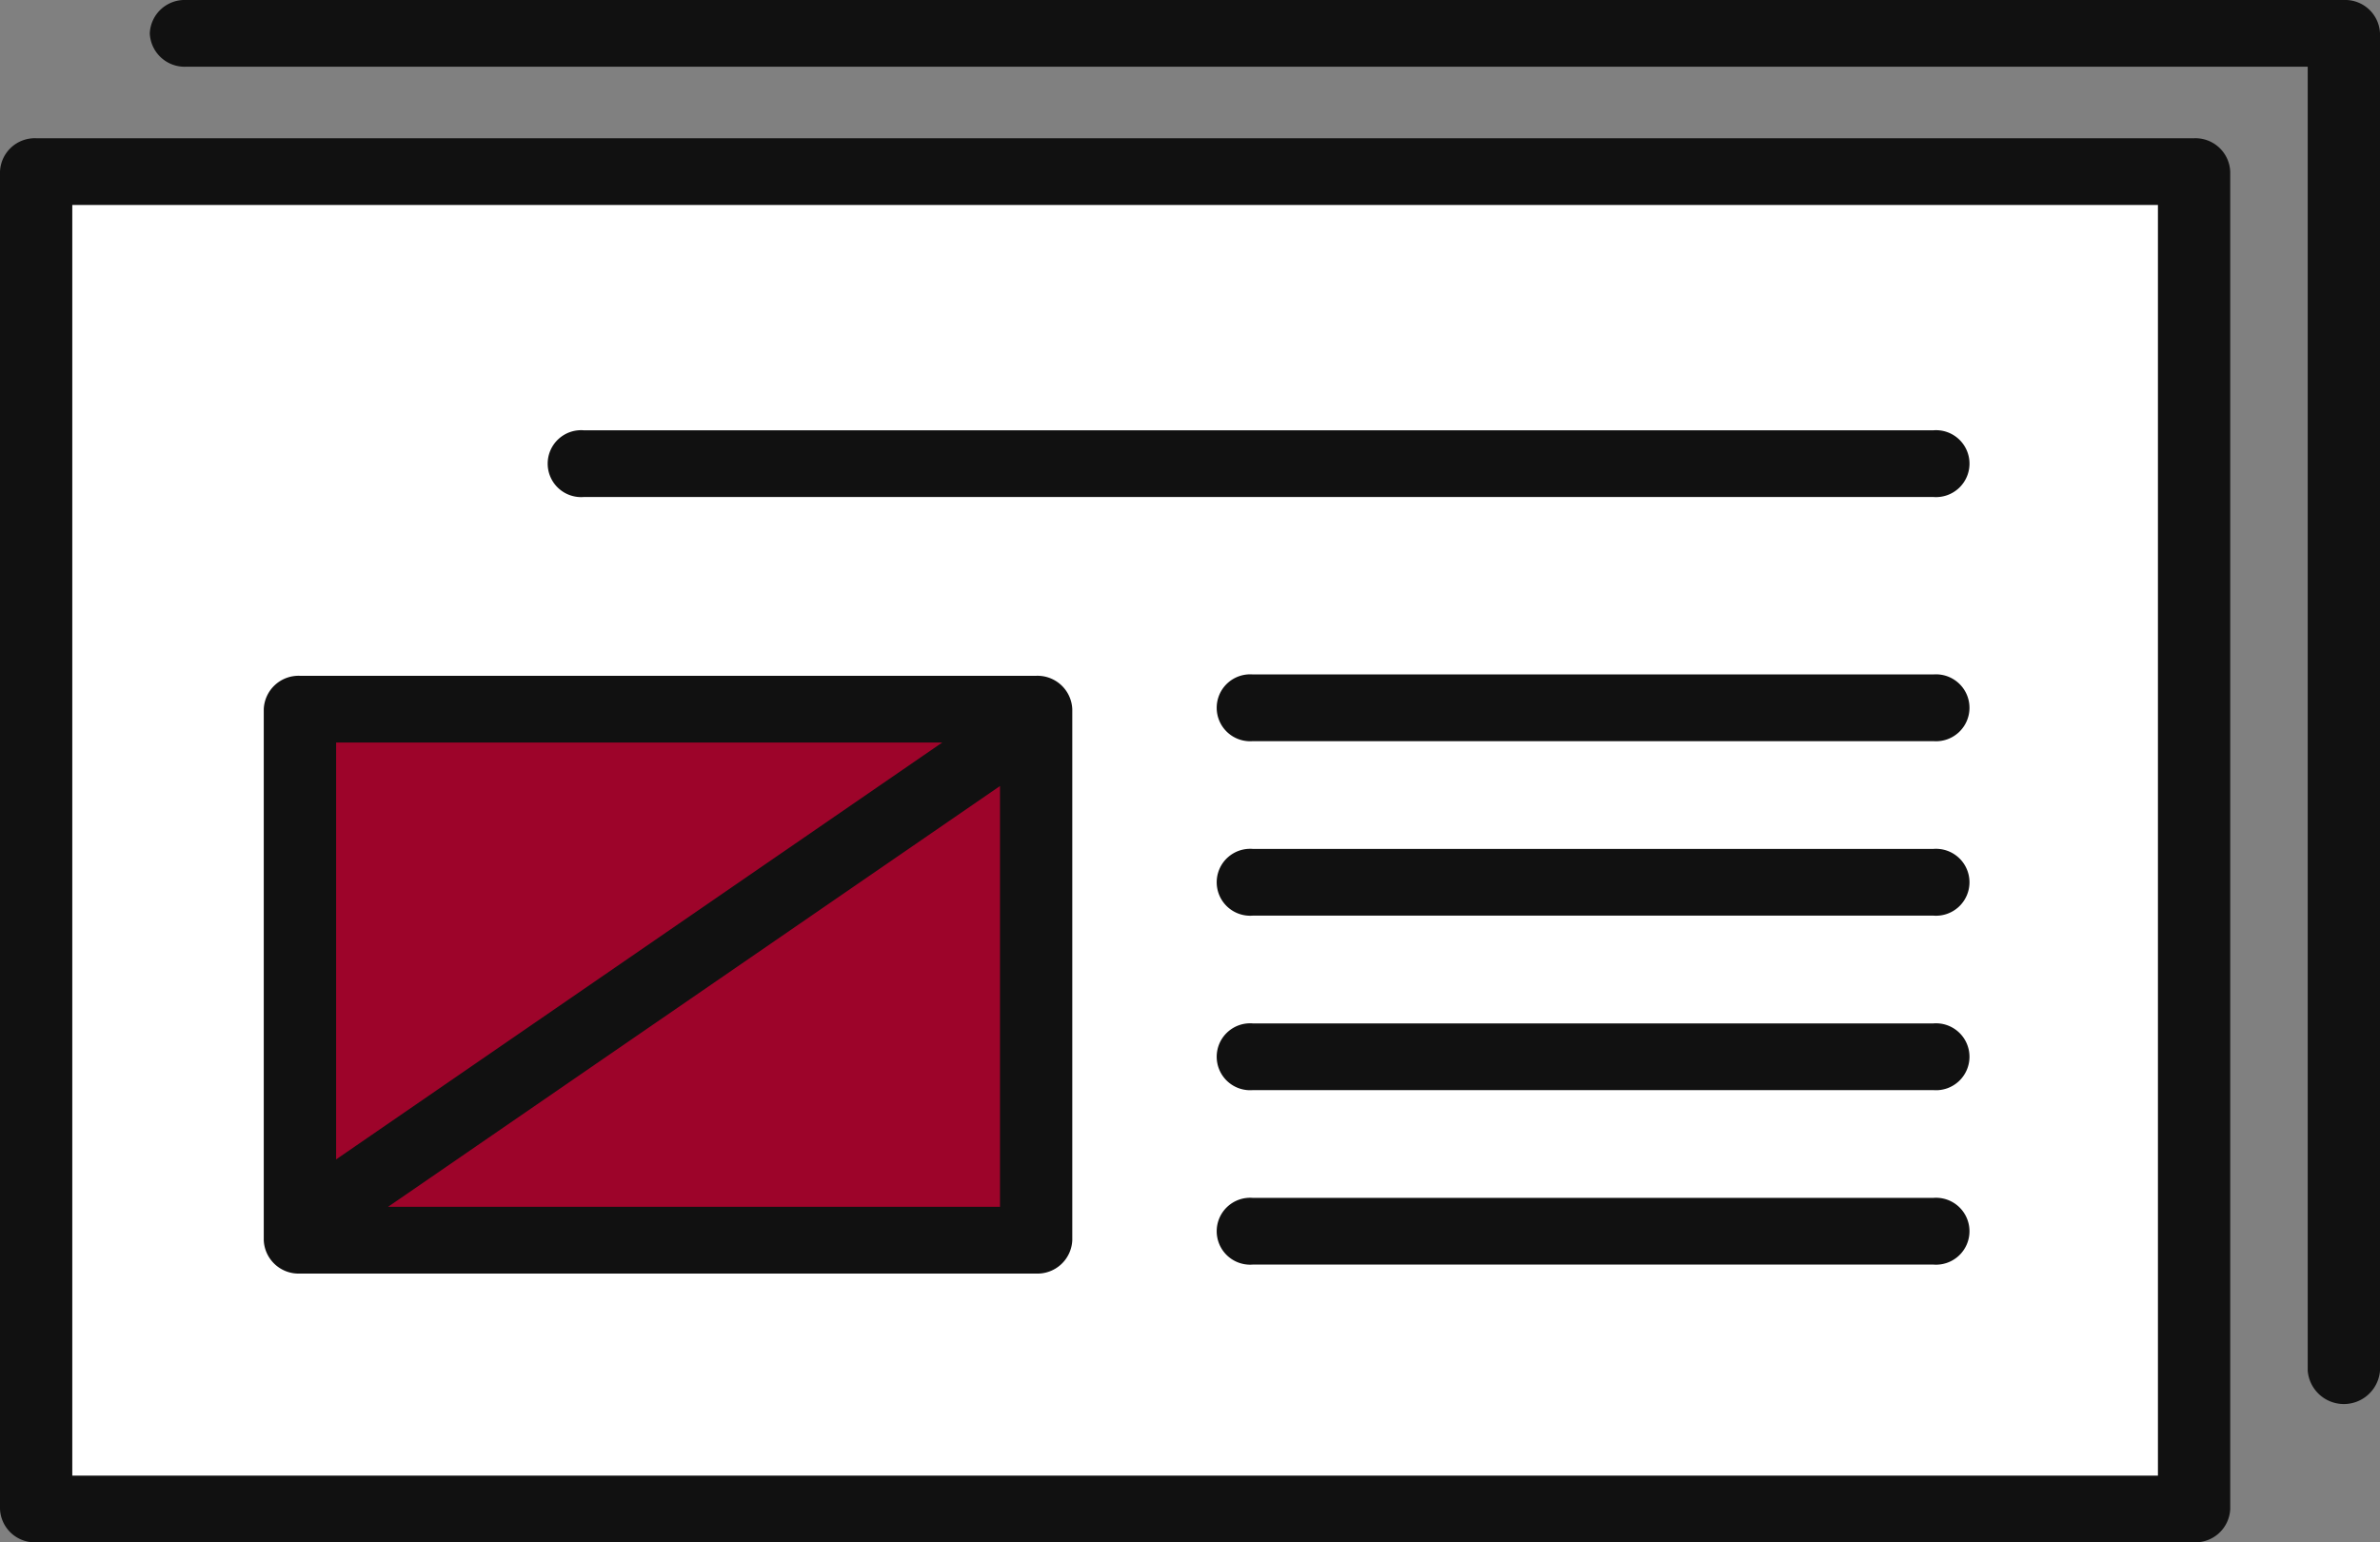 <svg xmlns="http://www.w3.org/2000/svg" xmlns:xlink="http://www.w3.org/1999/xlink" width="160.732" height="104.176" viewBox="0 0 160.732 104.176">
  <rect x="0" y="0" width="160.732" height="104.176" fill="#808080" stroke="none"/>
  <defs>
    <clipPath id="clip-path">
      <rect id="Rectangle_885" data-name="Rectangle 885" width="160.732" height="104.175" fill="#111"/>
    </clipPath>
  </defs>
  <g id="Group_8729" data-name="Group 8729" transform="translate(-374 -3546.584)">
    <rect id="Rectangle_894" data-name="Rectangle 894" width="144" height="94" transform="translate(378.387 3556.584)" fill="#fff"/>
    <g id="Group_8716" data-name="Group 8716" transform="translate(374 3546.584)">
      <g id="Group_8724" data-name="Group 8724" transform="translate(0)">
        <rect id="Rectangle_891" data-name="Rectangle 891" width="49.568" height="36.05" transform="translate(20.497 48.483)" fill="#9d042a"/>
        <g id="Group_8715" data-name="Group 8715" clip-path="url(#clip-path)">
          <path id="Path_175034" data-name="Path 175034" d="M148.176,104.175a2.353,2.353,0,0,0,2.441-2.253V11.591a2.353,2.353,0,0,0-2.441-2.253H2.441A2.352,2.352,0,0,0,0,11.591v90.332a2.352,2.352,0,0,0,2.441,2.253Zm-2.441-4.506H4.882V13.844H145.735ZM12.557,4.506H155.85V92.585a2.449,2.449,0,0,0,4.882,0V2.253A2.353,2.353,0,0,0,158.291,0H12.557a2.354,2.354,0,0,0-2.441,2.253,2.353,2.353,0,0,0,2.441,2.253M69.975,86.023a2.353,2.353,0,0,0,2.441-2.253V47.9a2.352,2.352,0,0,0-2.441-2.253H20.254A2.352,2.352,0,0,0,17.813,47.9V83.77a2.353,2.353,0,0,0,2.441,2.253Zm60.6-5.113H84.607a2.26,2.26,0,1,0,0,4.506h45.963a2.26,2.26,0,1,0,0-4.506M67.534,53.091,26.206,81.516H67.534ZM22.7,78.312,63.636,50.152H22.7Zm107.875-9.186H84.607a2.26,2.26,0,1,0,0,4.506h45.963a2.26,2.26,0,1,0,0-4.506m0-11.786H84.607a2.26,2.26,0,1,0,0,4.506h45.963a2.26,2.26,0,1,0,0-4.506m0-11.785H84.607a2.26,2.26,0,1,0,0,4.506h45.963a2.26,2.26,0,1,0,0-4.506m0-16.491H39.425a2.26,2.26,0,1,0,0,4.506h91.146a2.26,2.26,0,1,0,0-4.506" fill="#111" fill-rule="evenodd"/>
        </g>
      </g>
    </g>
  </g>
</svg>
